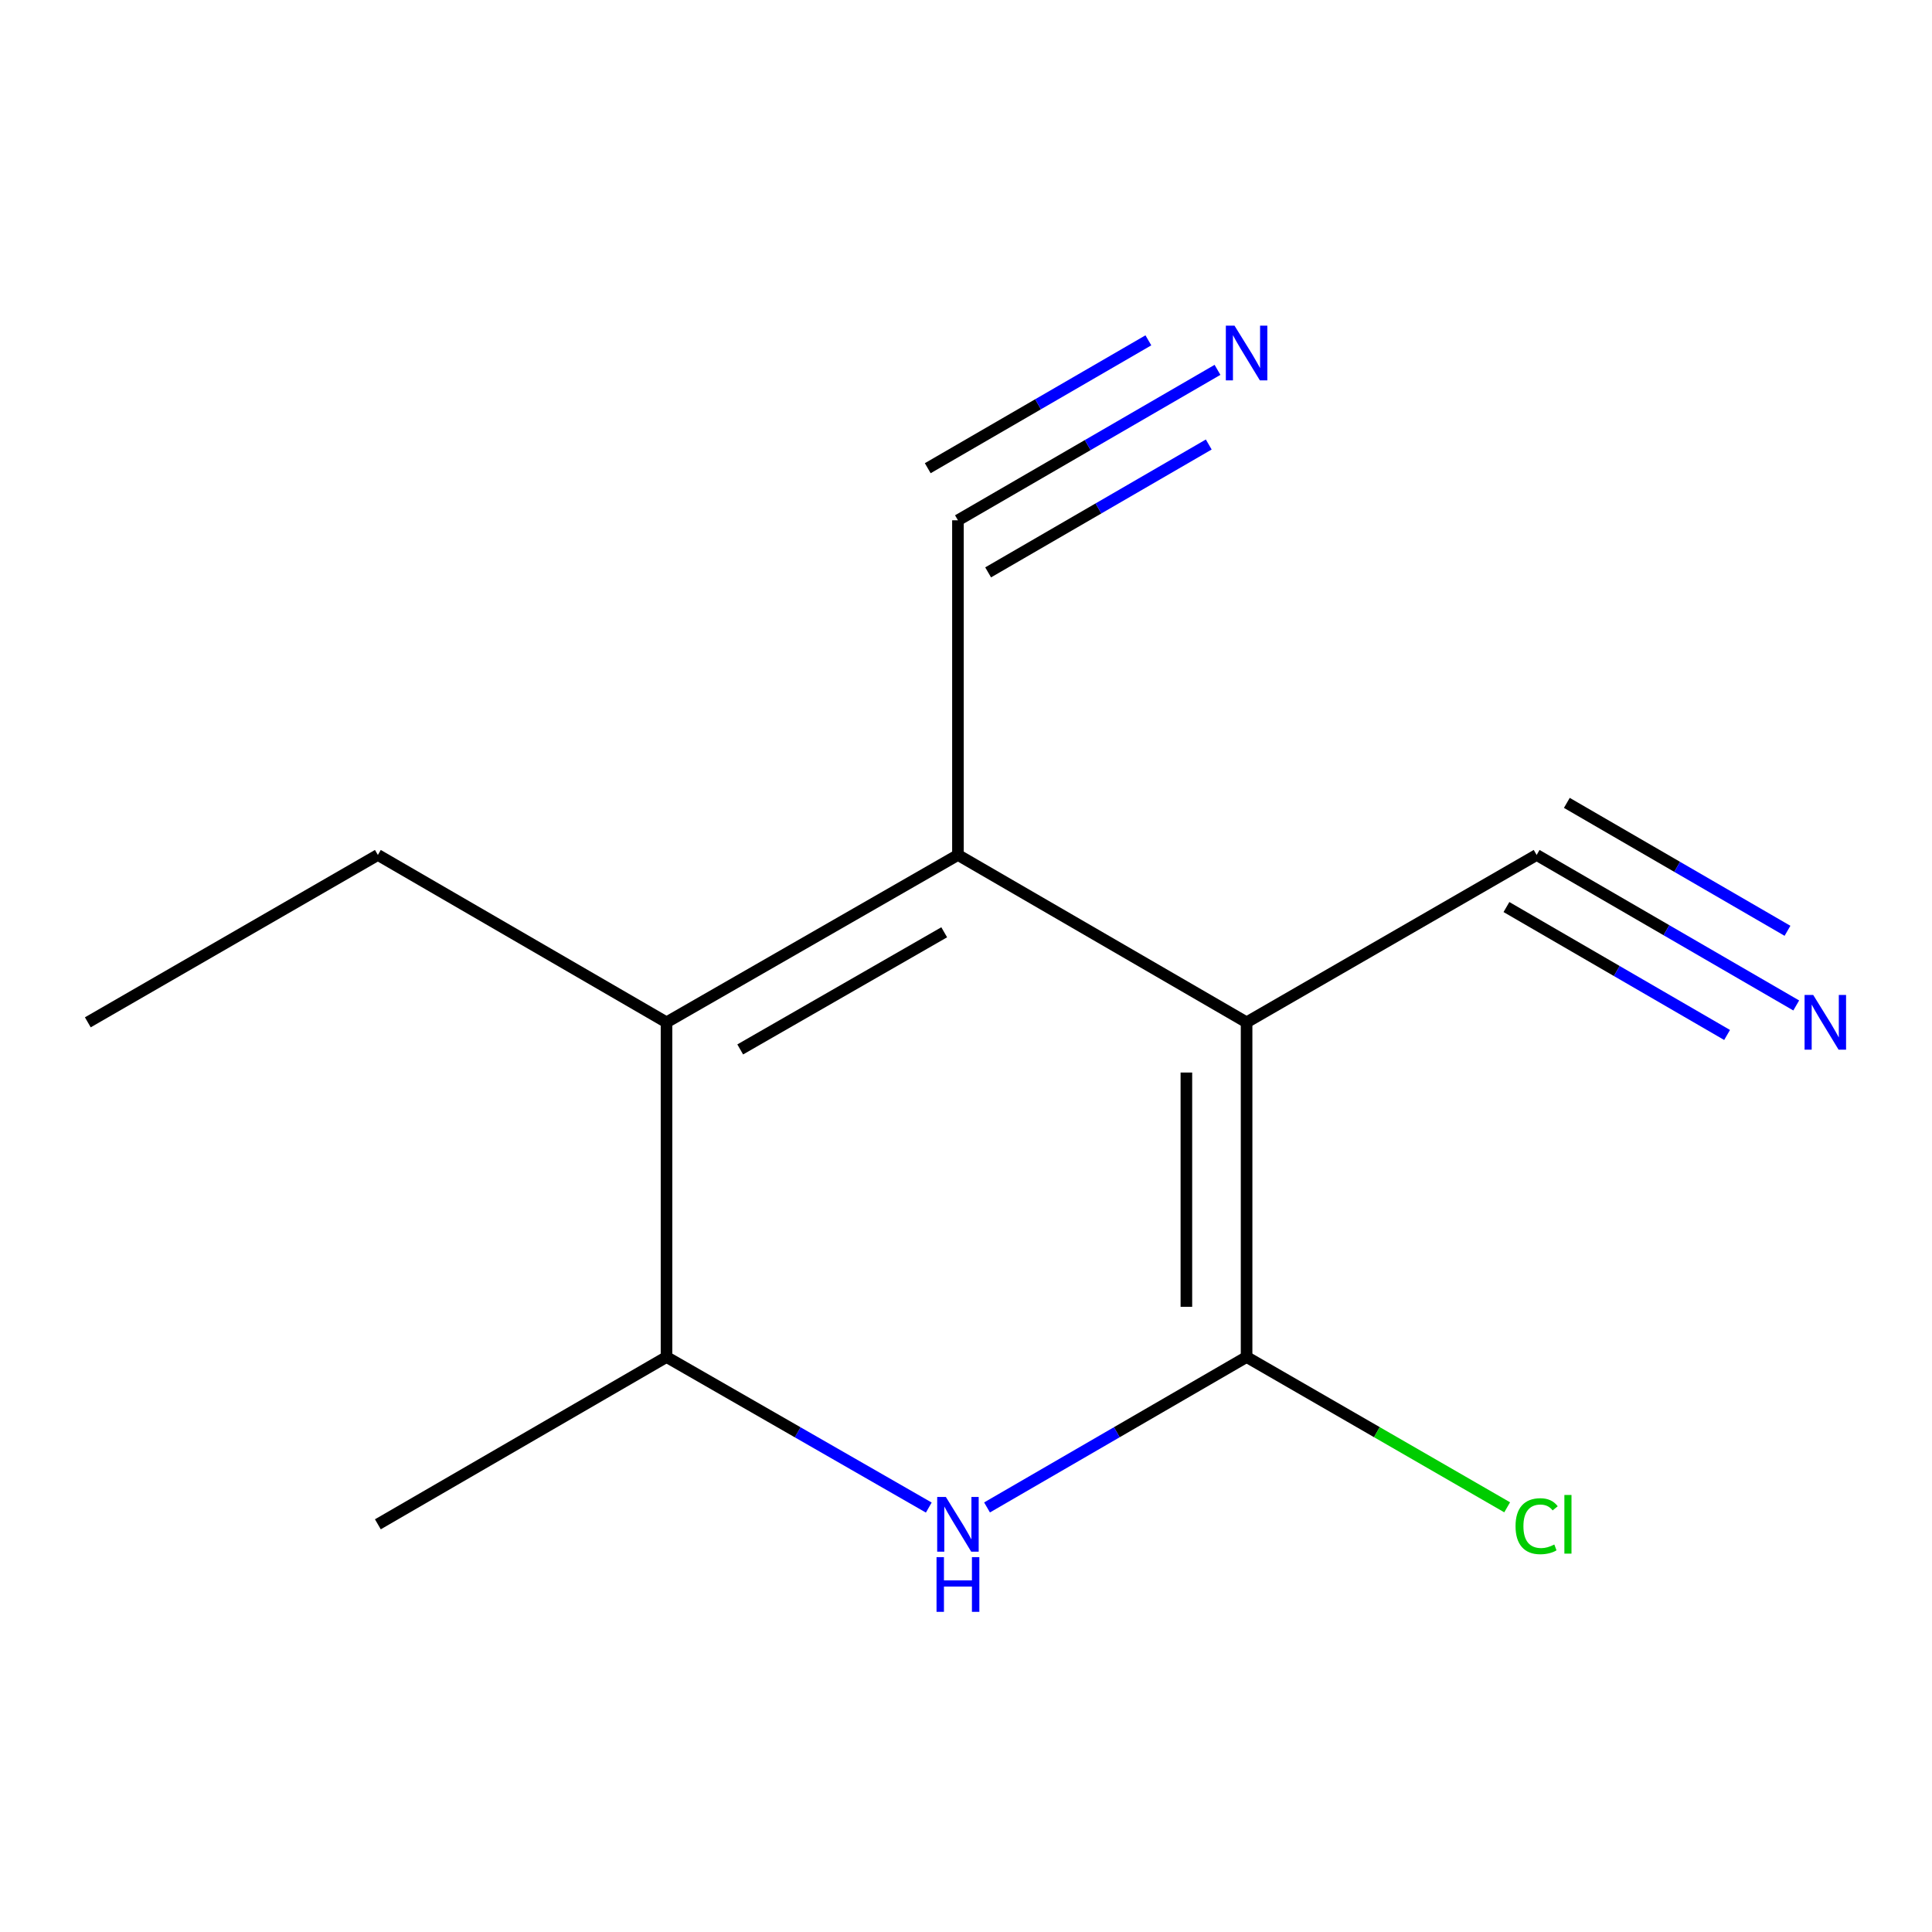 <?xml version='1.0' encoding='iso-8859-1'?>
<svg version='1.1' baseProfile='full'
              xmlns='http://www.w3.org/2000/svg'
                      xmlns:rdkit='http://www.rdkit.org/xml'
                      xmlns:xlink='http://www.w3.org/1999/xlink'
                  xml:space='preserve'
width='1000px' height='1000px' viewBox='0 0 1000 1000'>
<!-- END OF HEADER -->
<rect style='opacity:1.0;fill:#FFFFFF;stroke:none' width='1000' height='1000' x='0' y='0'> </rect>
<path class='bond-0' d='M 645.232,529.156 L 495.829,442.527' style='fill:none;fill-rule:evenodd;stroke:#000000;stroke-width:6px;stroke-linecap:butt;stroke-linejoin:miter;stroke-opacity:1' />
<path class='bond-1' d='M 645.232,529.156 L 645.232,702.381' style='fill:none;fill-rule:evenodd;stroke:#000000;stroke-width:6px;stroke-linecap:butt;stroke-linejoin:miter;stroke-opacity:1' />
<path class='bond-1' d='M 614.07,555.14 L 614.07,676.398' style='fill:none;fill-rule:evenodd;stroke:#000000;stroke-width:6px;stroke-linecap:butt;stroke-linejoin:miter;stroke-opacity:1' />
<path class='bond-5' d='M 645.232,529.156 L 795.362,442.527' style='fill:none;fill-rule:evenodd;stroke:#000000;stroke-width:6px;stroke-linecap:butt;stroke-linejoin:miter;stroke-opacity:1' />
<path class='bond-3' d='M 495.829,442.527 L 344.988,529.156' style='fill:none;fill-rule:evenodd;stroke:#000000;stroke-width:6px;stroke-linecap:butt;stroke-linejoin:miter;stroke-opacity:1' />
<path class='bond-3' d='M 488.722,482.544 L 383.134,543.184' style='fill:none;fill-rule:evenodd;stroke:#000000;stroke-width:6px;stroke-linecap:butt;stroke-linejoin:miter;stroke-opacity:1' />
<path class='bond-6' d='M 495.829,442.527 L 495.829,269.302' style='fill:none;fill-rule:evenodd;stroke:#000000;stroke-width:6px;stroke-linecap:butt;stroke-linejoin:miter;stroke-opacity:1' />
<path class='bond-2' d='M 645.232,702.381 L 578.059,741.315' style='fill:none;fill-rule:evenodd;stroke:#000000;stroke-width:6px;stroke-linecap:butt;stroke-linejoin:miter;stroke-opacity:1' />
<path class='bond-2' d='M 578.059,741.315 L 510.886,780.249' style='fill:none;fill-rule:evenodd;stroke:#0000FF;stroke-width:6px;stroke-linecap:butt;stroke-linejoin:miter;stroke-opacity:1' />
<path class='bond-9' d='M 645.232,702.381 L 712.671,741.28' style='fill:none;fill-rule:evenodd;stroke:#000000;stroke-width:6px;stroke-linecap:butt;stroke-linejoin:miter;stroke-opacity:1' />
<path class='bond-9' d='M 712.671,741.28 L 780.109,780.178' style='fill:none;fill-rule:evenodd;stroke:#00CC00;stroke-width:6px;stroke-linecap:butt;stroke-linejoin:miter;stroke-opacity:1' />
<path class='bond-4' d='M 480.74,780.314 L 412.864,741.348' style='fill:none;fill-rule:evenodd;stroke:#0000FF;stroke-width:6px;stroke-linecap:butt;stroke-linejoin:miter;stroke-opacity:1' />
<path class='bond-4' d='M 412.864,741.348 L 344.988,702.381' style='fill:none;fill-rule:evenodd;stroke:#000000;stroke-width:6px;stroke-linecap:butt;stroke-linejoin:miter;stroke-opacity:1' />
<path class='bond-10' d='M 344.988,529.156 L 195.585,442.527' style='fill:none;fill-rule:evenodd;stroke:#000000;stroke-width:6px;stroke-linecap:butt;stroke-linejoin:miter;stroke-opacity:1' />
<path class='bond-13' d='M 344.988,529.156 L 344.988,702.381' style='fill:none;fill-rule:evenodd;stroke:#000000;stroke-width:6px;stroke-linecap:butt;stroke-linejoin:miter;stroke-opacity:1' />
<path class='bond-11' d='M 344.988,702.381 L 195.585,788.976' style='fill:none;fill-rule:evenodd;stroke:#000000;stroke-width:6px;stroke-linecap:butt;stroke-linejoin:miter;stroke-opacity:1' />
<path class='bond-7' d='M 795.362,442.527 L 862.544,481.477' style='fill:none;fill-rule:evenodd;stroke:#000000;stroke-width:6px;stroke-linecap:butt;stroke-linejoin:miter;stroke-opacity:1' />
<path class='bond-7' d='M 862.544,481.477 L 929.725,520.426' style='fill:none;fill-rule:evenodd;stroke:#0000FF;stroke-width:6px;stroke-linecap:butt;stroke-linejoin:miter;stroke-opacity:1' />
<path class='bond-7' d='M 779.733,469.485 L 836.837,502.593' style='fill:none;fill-rule:evenodd;stroke:#000000;stroke-width:6px;stroke-linecap:butt;stroke-linejoin:miter;stroke-opacity:1' />
<path class='bond-7' d='M 836.837,502.593 L 893.941,535.7' style='fill:none;fill-rule:evenodd;stroke:#0000FF;stroke-width:6px;stroke-linecap:butt;stroke-linejoin:miter;stroke-opacity:1' />
<path class='bond-7' d='M 810.992,415.568 L 868.096,448.675' style='fill:none;fill-rule:evenodd;stroke:#000000;stroke-width:6px;stroke-linecap:butt;stroke-linejoin:miter;stroke-opacity:1' />
<path class='bond-7' d='M 868.096,448.675 L 925.2,481.783' style='fill:none;fill-rule:evenodd;stroke:#0000FF;stroke-width:6px;stroke-linecap:butt;stroke-linejoin:miter;stroke-opacity:1' />
<path class='bond-8' d='M 495.829,269.302 L 563.002,230.368' style='fill:none;fill-rule:evenodd;stroke:#000000;stroke-width:6px;stroke-linecap:butt;stroke-linejoin:miter;stroke-opacity:1' />
<path class='bond-8' d='M 563.002,230.368 L 630.175,191.434' style='fill:none;fill-rule:evenodd;stroke:#0000FF;stroke-width:6px;stroke-linecap:butt;stroke-linejoin:miter;stroke-opacity:1' />
<path class='bond-8' d='M 511.455,296.263 L 568.552,263.169' style='fill:none;fill-rule:evenodd;stroke:#000000;stroke-width:6px;stroke-linecap:butt;stroke-linejoin:miter;stroke-opacity:1' />
<path class='bond-8' d='M 568.552,263.169 L 625.649,230.075' style='fill:none;fill-rule:evenodd;stroke:#0000FF;stroke-width:6px;stroke-linecap:butt;stroke-linejoin:miter;stroke-opacity:1' />
<path class='bond-8' d='M 480.202,242.342 L 537.299,209.248' style='fill:none;fill-rule:evenodd;stroke:#000000;stroke-width:6px;stroke-linecap:butt;stroke-linejoin:miter;stroke-opacity:1' />
<path class='bond-8' d='M 537.299,209.248 L 594.396,176.154' style='fill:none;fill-rule:evenodd;stroke:#0000FF;stroke-width:6px;stroke-linecap:butt;stroke-linejoin:miter;stroke-opacity:1' />
<path class='bond-12' d='M 195.585,442.527 L 45.455,529.156' style='fill:none;fill-rule:evenodd;stroke:#000000;stroke-width:6px;stroke-linecap:butt;stroke-linejoin:miter;stroke-opacity:1' />
<path  class='atom-3' d='M 489.569 774.816
L 498.849 789.816
Q 499.769 791.296, 501.249 793.976
Q 502.729 796.656, 502.809 796.816
L 502.809 774.816
L 506.569 774.816
L 506.569 803.136
L 502.689 803.136
L 492.729 786.736
Q 491.569 784.816, 490.329 782.616
Q 489.129 780.416, 488.769 779.736
L 488.769 803.136
L 485.089 803.136
L 485.089 774.816
L 489.569 774.816
' fill='#0000FF'/>
<path  class='atom-3' d='M 484.749 805.968
L 488.589 805.968
L 488.589 818.008
L 503.069 818.008
L 503.069 805.968
L 506.909 805.968
L 506.909 834.288
L 503.069 834.288
L 503.069 821.208
L 488.589 821.208
L 488.589 834.288
L 484.749 834.288
L 484.749 805.968
' fill='#0000FF'/>
<path  class='atom-8' d='M 938.523 514.996
L 947.803 529.996
Q 948.723 531.476, 950.203 534.156
Q 951.683 536.836, 951.763 536.996
L 951.763 514.996
L 955.523 514.996
L 955.523 543.316
L 951.643 543.316
L 941.683 526.916
Q 940.523 524.996, 939.283 522.796
Q 938.083 520.596, 937.723 519.916
L 937.723 543.316
L 934.043 543.316
L 934.043 514.996
L 938.523 514.996
' fill='#0000FF'/>
<path  class='atom-9' d='M 638.972 168.547
L 648.252 183.547
Q 649.172 185.027, 650.652 187.707
Q 652.132 190.387, 652.212 190.547
L 652.212 168.547
L 655.972 168.547
L 655.972 196.867
L 652.092 196.867
L 642.132 180.467
Q 640.972 178.547, 639.732 176.347
Q 638.532 174.147, 638.172 173.467
L 638.172 196.867
L 634.492 196.867
L 634.492 168.547
L 638.972 168.547
' fill='#0000FF'/>
<path  class='atom-10' d='M 784.442 789.956
Q 784.442 782.916, 787.722 779.236
Q 791.042 775.516, 797.322 775.516
Q 803.162 775.516, 806.282 779.636
L 803.642 781.796
Q 801.362 778.796, 797.322 778.796
Q 793.042 778.796, 790.762 781.676
Q 788.522 784.516, 788.522 789.956
Q 788.522 795.556, 790.842 798.436
Q 793.202 801.316, 797.762 801.316
Q 800.882 801.316, 804.522 799.436
L 805.642 802.436
Q 804.162 803.396, 801.922 803.956
Q 799.682 804.516, 797.202 804.516
Q 791.042 804.516, 787.722 800.756
Q 784.442 796.996, 784.442 789.956
' fill='#00CC00'/>
<path  class='atom-10' d='M 809.722 773.796
L 813.402 773.796
L 813.402 804.156
L 809.722 804.156
L 809.722 773.796
' fill='#00CC00'/>
</svg>
